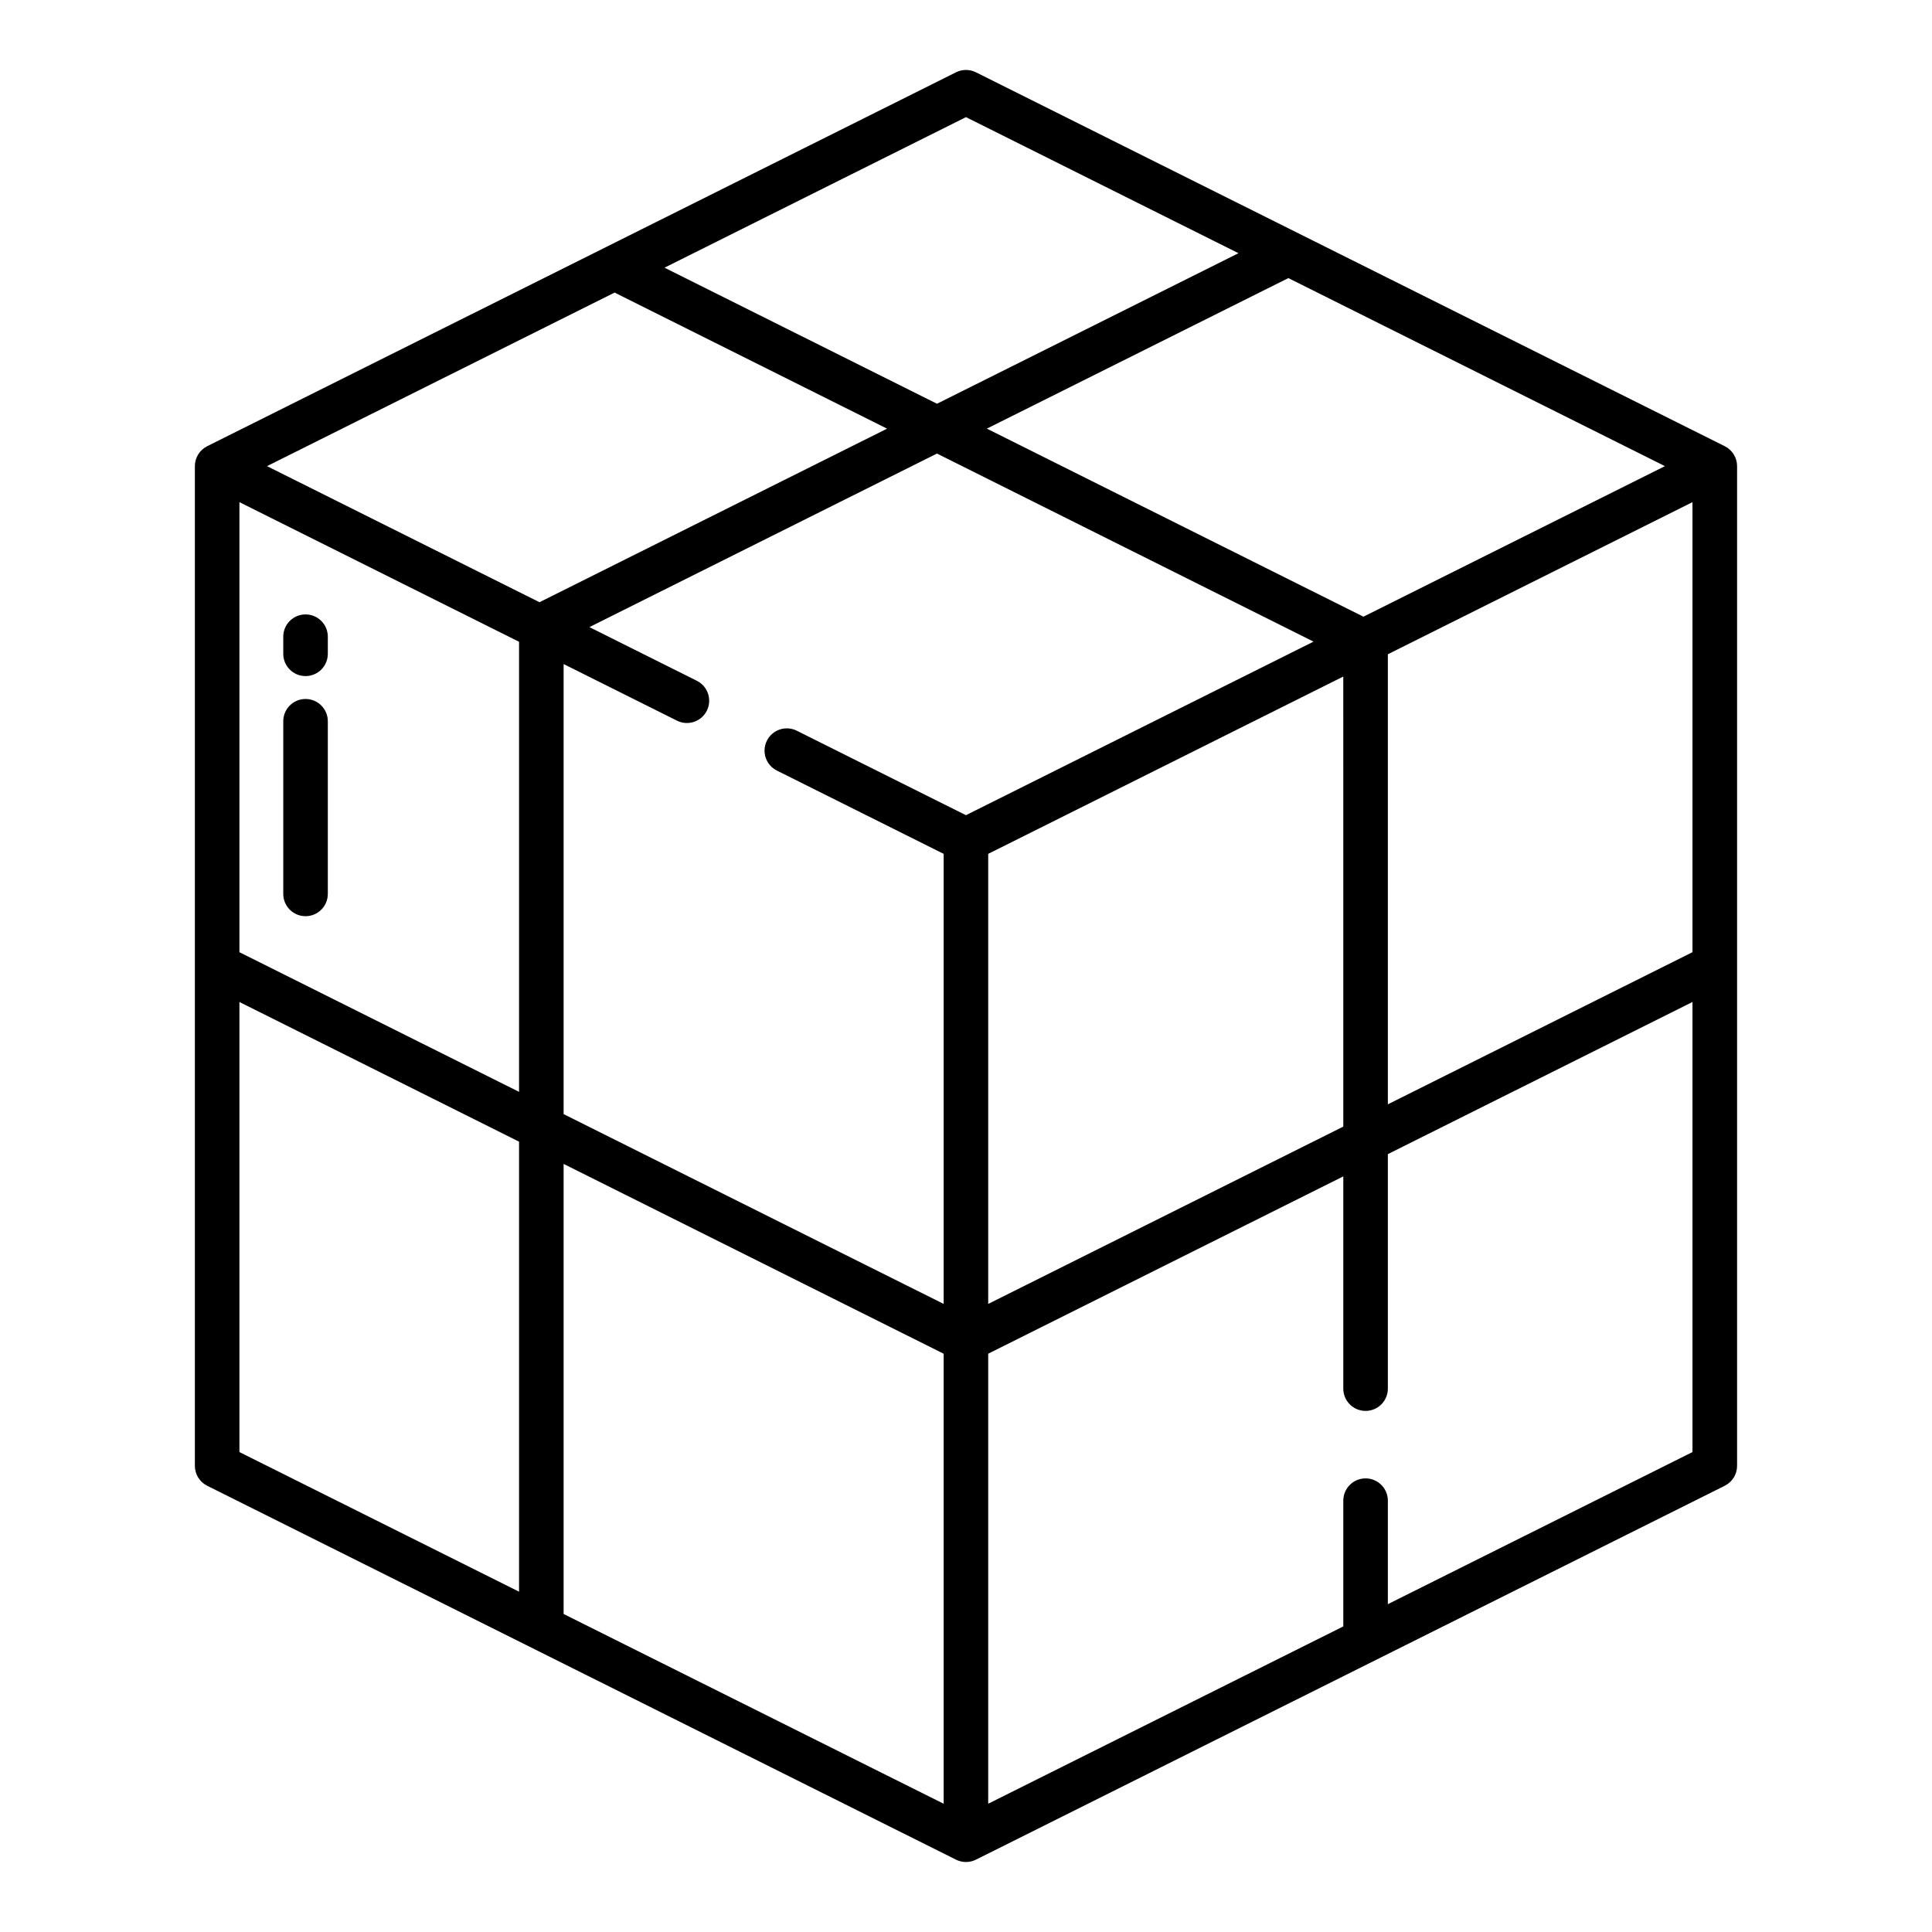 <?xml version="1.0" encoding="UTF-8"?>
<!-- Uploaded to: ICON Repo, www.iconrepo.com, Generator: ICON Repo Mixer Tools -->
<svg fill="#000000" width="800px" height="800px" version="1.1" viewBox="144 144 512 512" xmlns="http://www.w3.org/2000/svg">
 <g>
  <path d="m224.97 323.17c3.262 0 5.906-2.644 5.906-5.906v-4.535c0-3.262-2.644-5.902-5.906-5.902-3.258 0-5.902 2.641-5.902 5.902v4.535c0 3.262 2.644 5.906 5.902 5.906z"/>
  <path d="m224.97 386.8c3.262 0 5.906-2.644 5.906-5.906v-45.758 0.004c0-3.262-2.644-5.906-5.906-5.906-3.258 0-5.902 2.644-5.902 5.906v45.758-0.004c0 3.262 2.644 5.906 5.902 5.906z"/>
  <path d="m601.08 262.25-198.45-99.09c-1.66-0.828-3.617-0.828-5.277 0l-198.45 99.09h0.004c-2.004 1-3.266 3.043-3.266 5.281v264.93c0 2.238 1.262 4.281 3.266 5.281l198.45 99.09h-0.004c1.66 0.828 3.617 0.828 5.277 0l198.45-99.09c2-1 3.266-3.043 3.266-5.281v-264.93c0-2.238-1.266-4.281-3.266-5.281zm-15.855 5.281-79.902 39.898-99.797-49.836 79.902-39.895zm-185.23-92.488 72.215 36.059-79.902 39.895-72.207-36.059zm-118.44 390.77-74.105-37v-119.27l74.105 37.008zm0-132.46-74.105-37.008v-119.27l74.105 37.008zm-66.793-165.82 92.117-45.996 72.207 36.062-92.117 45.996zm179.32 354.48-100.72-50.293v-119.27l100.72 50.305zm5.902-261.98-44.832-22.387h0.004c-2.918-1.457-6.465-0.273-7.922 2.644-1.457 2.918-0.27 6.461 2.644 7.918l44.203 22.074v119.27l-100.72-50.301v-119.27l30.039 15v0.004c2.918 1.453 6.461 0.27 7.918-2.644 1.457-2.918 0.273-6.465-2.644-7.922l-28.488-14.227 92.117-45.996 99.797 49.84zm100-36.742 0.004 119.27-94.102 46.992v-119.27zm92.539 205.52-80.727 40.309v-27.426c0-3.262-2.644-5.906-5.906-5.906s-5.902 2.644-5.902 5.906v33.324l-94.102 46.988v-119.26l94.102-46.992v56.25c0 3.262 2.641 5.902 5.902 5.902s5.906-2.641 5.906-5.902v-62.148l80.727-40.316zm0-132.47-80.727 40.316v-119.27l80.727-40.312z"/>
 </g>
</svg>